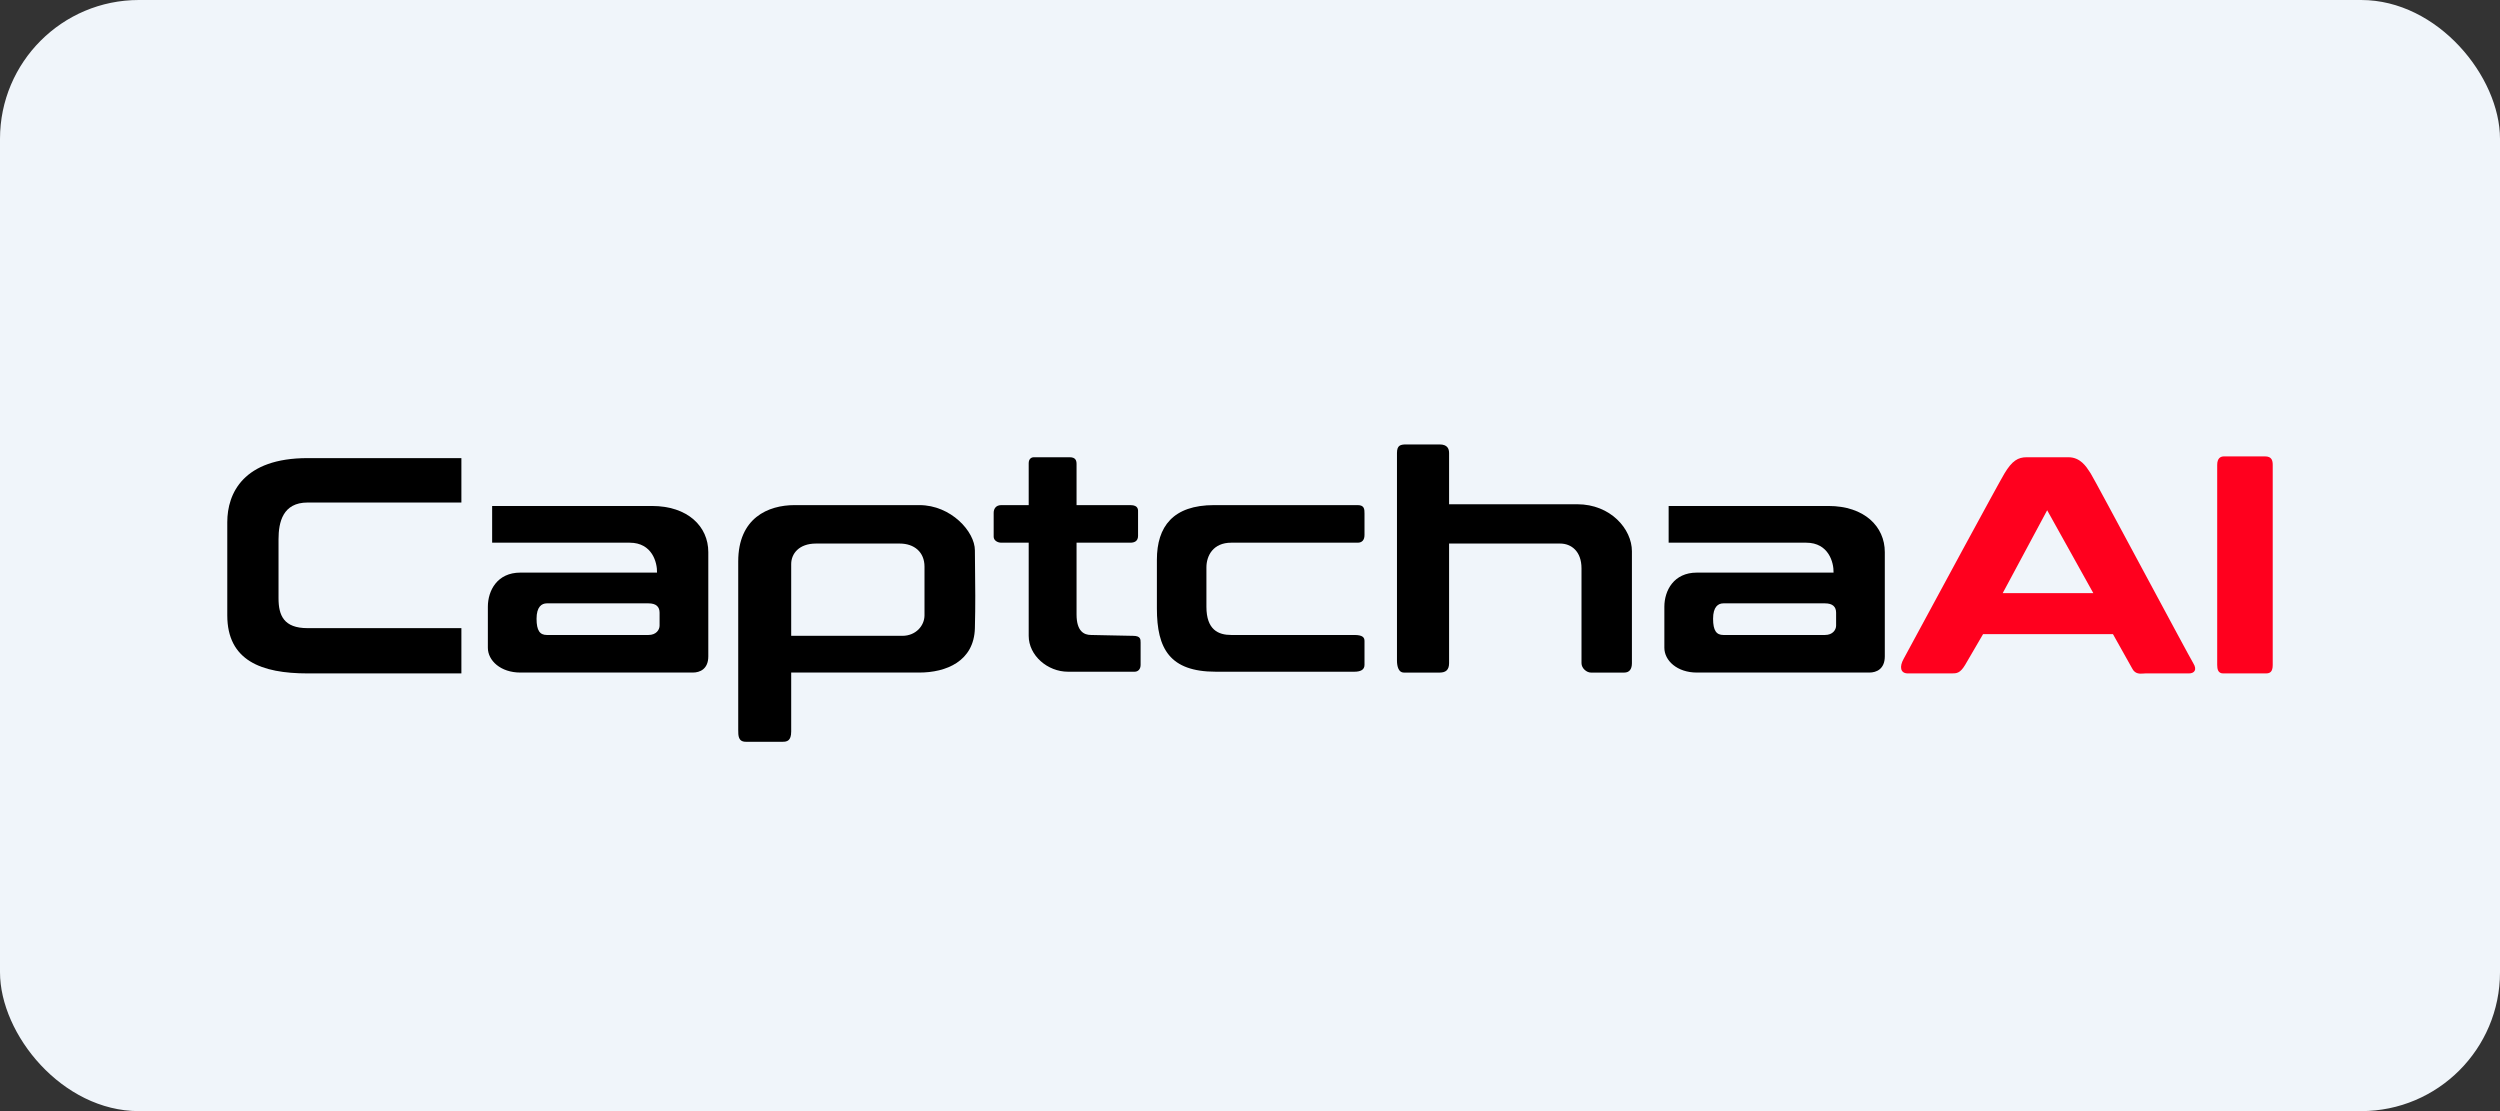 <svg width="90" height="40" viewBox="0 0 90 40" fill="none" xmlns="http://www.w3.org/2000/svg">
<rect x="0" y="0" width="90" height="40" fill="#333333" stroke="none"/>
<rect width="90" height="40" rx="5" fill="#F0F5FA"/>
<path d="M16.61 18.091V16.492H11.073C8.766 16.492 8.182 17.753 8.182 18.799V22.152C8.182 23.782 9.412 24.243 11.073 24.243H16.61V22.613H11.073C10.212 22.613 10.027 22.152 10.027 21.537V19.414C10.027 18.799 10.181 18.091 11.073 18.091H16.61Z" fill="black"/>
<path fill-rule="evenodd" clip-rule="evenodd" d="M17.717 18.215V19.537H22.669C23.481 19.537 23.663 20.255 23.653 20.614H18.732C17.901 20.614 17.563 21.26 17.563 21.844V23.32C17.563 23.782 18.024 24.212 18.732 24.212H24.945C25.191 24.212 25.499 24.09 25.499 23.628V19.876C25.499 18.953 24.761 18.215 23.469 18.215H17.717ZM23.346 21.721C23.622 21.721 23.745 21.844 23.745 22.059V22.521C23.745 22.675 23.622 22.859 23.346 22.859H19.685C19.439 22.859 19.316 22.705 19.316 22.275C19.316 21.844 19.501 21.721 19.685 21.721H23.346Z" fill="black"/>
<path fill-rule="evenodd" clip-rule="evenodd" d="M60.071 18.215V19.537H65.023C65.835 19.537 66.018 20.255 66.008 20.614H61.086C60.256 20.614 59.917 21.26 59.917 21.844V23.32C59.917 23.782 60.379 24.212 61.086 24.212H67.3C67.546 24.212 67.853 24.09 67.853 23.628V19.876C67.853 18.953 67.115 18.215 65.823 18.215H60.071ZM65.7 21.721C65.977 21.721 66.1 21.844 66.1 22.059V22.521C66.1 22.675 65.977 22.859 65.7 22.859H62.04C61.794 22.859 61.671 22.705 61.671 22.275C61.671 21.844 61.855 21.721 62.04 21.721H65.7Z" fill="black"/>
<path fill-rule="evenodd" clip-rule="evenodd" d="M26.576 26.273C26.576 26.489 26.576 26.704 26.853 26.704H28.176C28.329 26.704 28.483 26.673 28.483 26.335V24.212H33.097C34.05 24.212 35.066 23.813 35.096 22.613C35.118 21.773 35.109 21.068 35.102 20.489C35.099 20.241 35.096 20.017 35.096 19.814C35.096 19.137 34.235 18.184 33.097 18.184H28.606C27.653 18.184 26.576 18.645 26.576 20.214V26.273ZM28.483 22.89V20.306C28.483 19.937 28.76 19.568 29.375 19.568H32.39C32.913 19.568 33.282 19.876 33.282 20.398V22.152C33.282 22.521 32.974 22.89 32.482 22.89H28.483Z" fill="black"/>
<path d="M35.772 18.461C35.772 18.338 35.834 18.184 36.049 18.184H37.033V16.677C37.033 16.523 37.125 16.461 37.218 16.461H38.51C38.725 16.461 38.756 16.584 38.756 16.707V18.184H40.693C41.001 18.184 40.97 18.369 40.97 18.461V19.291C40.97 19.476 40.847 19.537 40.693 19.537H38.756V22.121C38.756 22.736 39.032 22.859 39.279 22.859C39.525 22.859 40.509 22.89 40.786 22.89C41.062 22.89 41.062 23.013 41.062 23.136V23.936C41.062 24.09 40.97 24.182 40.847 24.182H38.448C37.71 24.182 37.033 23.597 37.033 22.89V19.537H36.049C35.895 19.537 35.772 19.445 35.772 19.322V18.461Z" fill="black"/>
<path d="M49.122 23.936C49.122 24.12 48.968 24.182 48.753 24.182H43.77C42.109 24.182 41.648 23.351 41.648 21.906V20.152C41.648 18.953 42.232 18.184 43.708 18.184H48.876C49.122 18.184 49.122 18.338 49.122 18.491V19.26C49.122 19.445 49.03 19.537 48.876 19.537H44.324C43.678 19.537 43.431 19.999 43.431 20.429V21.844C43.431 22.675 43.862 22.859 44.324 22.859H48.753C49.06 22.859 49.122 22.951 49.122 23.075V23.936Z" fill="black"/>
<path d="M50.537 24.213C50.352 24.213 50.291 23.997 50.291 23.782V16.308C50.291 16.031 50.414 16 50.629 16H51.828C52.105 16 52.167 16.154 52.167 16.308V18.153H56.781C57.98 18.153 58.749 19.045 58.749 19.845V23.874C58.749 24.09 58.657 24.213 58.472 24.213H57.273C57.119 24.213 56.934 24.059 56.934 23.874V20.46C56.934 19.845 56.565 19.568 56.165 19.568H52.167V23.874C52.167 24.12 52.044 24.213 51.828 24.213H50.537Z" fill="black"/>
<path fill-rule="evenodd" clip-rule="evenodd" d="M68.53 23.721C68.376 23.997 68.407 24.243 68.684 24.243H70.253C70.437 24.243 70.56 24.243 70.745 23.936C70.892 23.69 71.237 23.095 71.391 22.828H76.066C76.261 23.177 76.675 23.917 76.773 24.09C76.876 24.269 77.042 24.256 77.166 24.247C77.191 24.245 77.214 24.243 77.235 24.243H78.803C78.988 24.243 79.111 24.12 78.957 23.874C78.882 23.754 78.033 22.173 77.167 20.562C76.257 18.867 75.329 17.14 75.266 17.046C75.256 17.03 75.245 17.013 75.233 16.995C75.105 16.796 74.889 16.461 74.466 16.461H72.959C72.652 16.461 72.436 16.584 72.16 17.046C71.938 17.415 69.648 21.649 68.53 23.721ZM72.098 21.352H75.359L73.698 18.369L72.098 21.352Z" fill="#FF001E"/>
<path d="M80.034 24.243C79.85 24.243 79.819 24.09 79.819 23.936V16.738C79.819 16.492 79.942 16.43 80.065 16.43H81.541C81.787 16.43 81.818 16.584 81.818 16.738V23.936C81.818 24.182 81.726 24.243 81.572 24.243H80.034Z" fill="#FF001E"/>
</svg>
